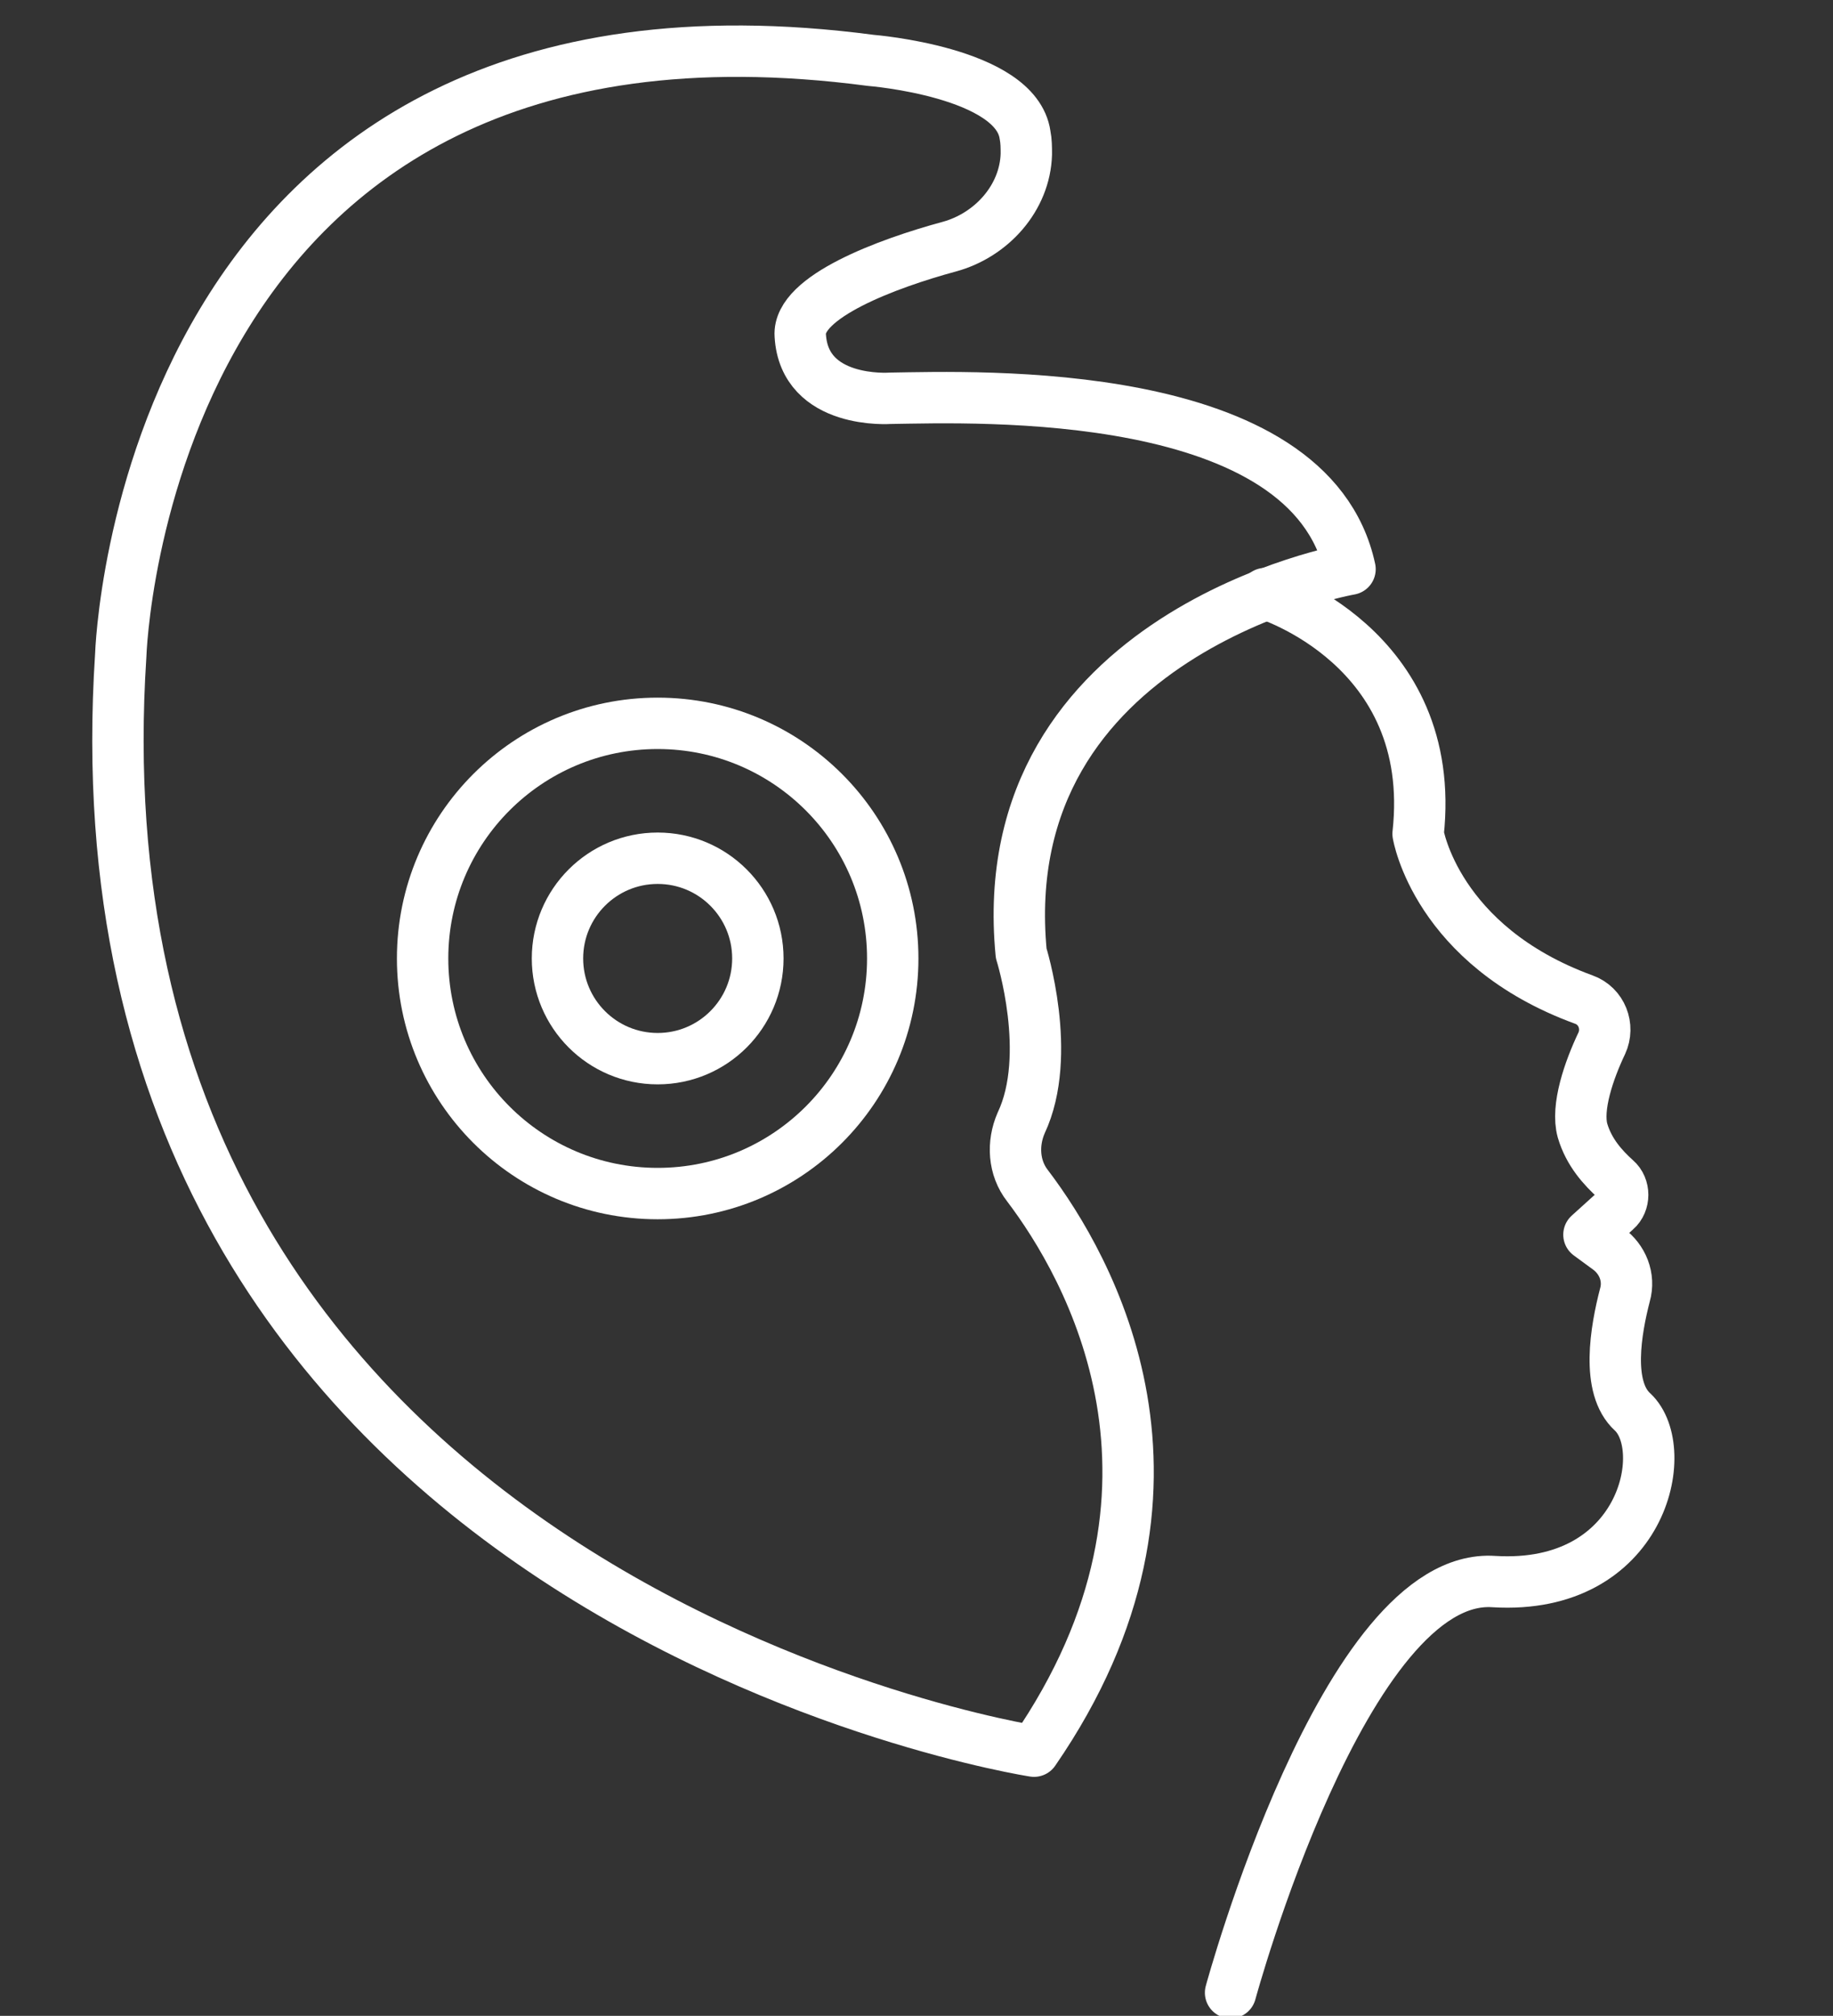 <?xml version="1.0" encoding="utf-8"?>
<!-- Generator: Adobe Illustrator 27.6.1, SVG Export Plug-In . SVG Version: 6.00 Build 0)  -->
<svg version="1.1" id="Calque_1" xmlns="http://www.w3.org/2000/svg" xmlns:xlink="http://www.w3.org/1999/xlink" x="0px" y="0px"
	 viewBox="0 0 142.7 156.9" style="enable-background:new 0 0 142.7 156.9;" xml:space="preserve">
<rect x="0" y="0" width="142.7" height="156.9" fill="#333333" stroke="none"/>
<style type="text/css">
	.st0{fill:#FFFFFF;}
	.st1{fill:none;stroke:#FFFFFF;stroke-width:4;stroke-linecap:round;stroke-linejoin:round;stroke-miterlimit:10;}
	.st2{fill:none;stroke:#FFFFFF;stroke-width:4;stroke-miterlimit:10;}
</style>
<path class="st0" d="M-218.3,393.5"/>
<path class="st1" d="M79.9,12c-0.1,3.4-2.7,6.3-6,7.2c-4.8,1.3-11.8,3.9-11.6,6.9c0.3,5.4,7,4.9,7,4.9c6.7-0.1,32.7-1.1,35.8,13.3
	c0,0-28,4.9-25.6,29.9c0,0,2.5,7.9,0,13.2c-0.7,1.6-0.6,3.5,0.5,4.9c4.7,6.2,14.7,23.4,0.5,44c0,0-75.9-11.7-71.1-85.3
	c0,0,1.6-53.8,58.4-46.3c0,0,11.3,0.9,12,5.8C79.9,11,79.9,11.5,79.9,12z"/>
<circle class="st2" cx="51.2" cy="74.6" r="7.8"/>
<circle class="st2" cx="51.2" cy="74.6" r="18.3"/>
<path class="st1" d="M98.5,46.2c0,0,13.5,4.1,11.9,18.7c0,0,1.4,8.7,12.9,12.9c1.4,0.5,2,2.1,1.4,3.4c-1,2.1-2,5-1.5,6.8
	c0.5,1.7,1.6,2.9,2.6,3.8c0.7,0.6,0.7,1.8,0,2.4l-2.1,1.9l1.5,1.1c1.1,0.8,1.7,2.2,1.3,3.6c-0.7,2.7-1.5,7.2,0.6,9.1
	c3.1,2.9,0.8,13.9-10.8,13.2c-11.6-0.8-20.5,32-20.5,32"/>
</svg>
